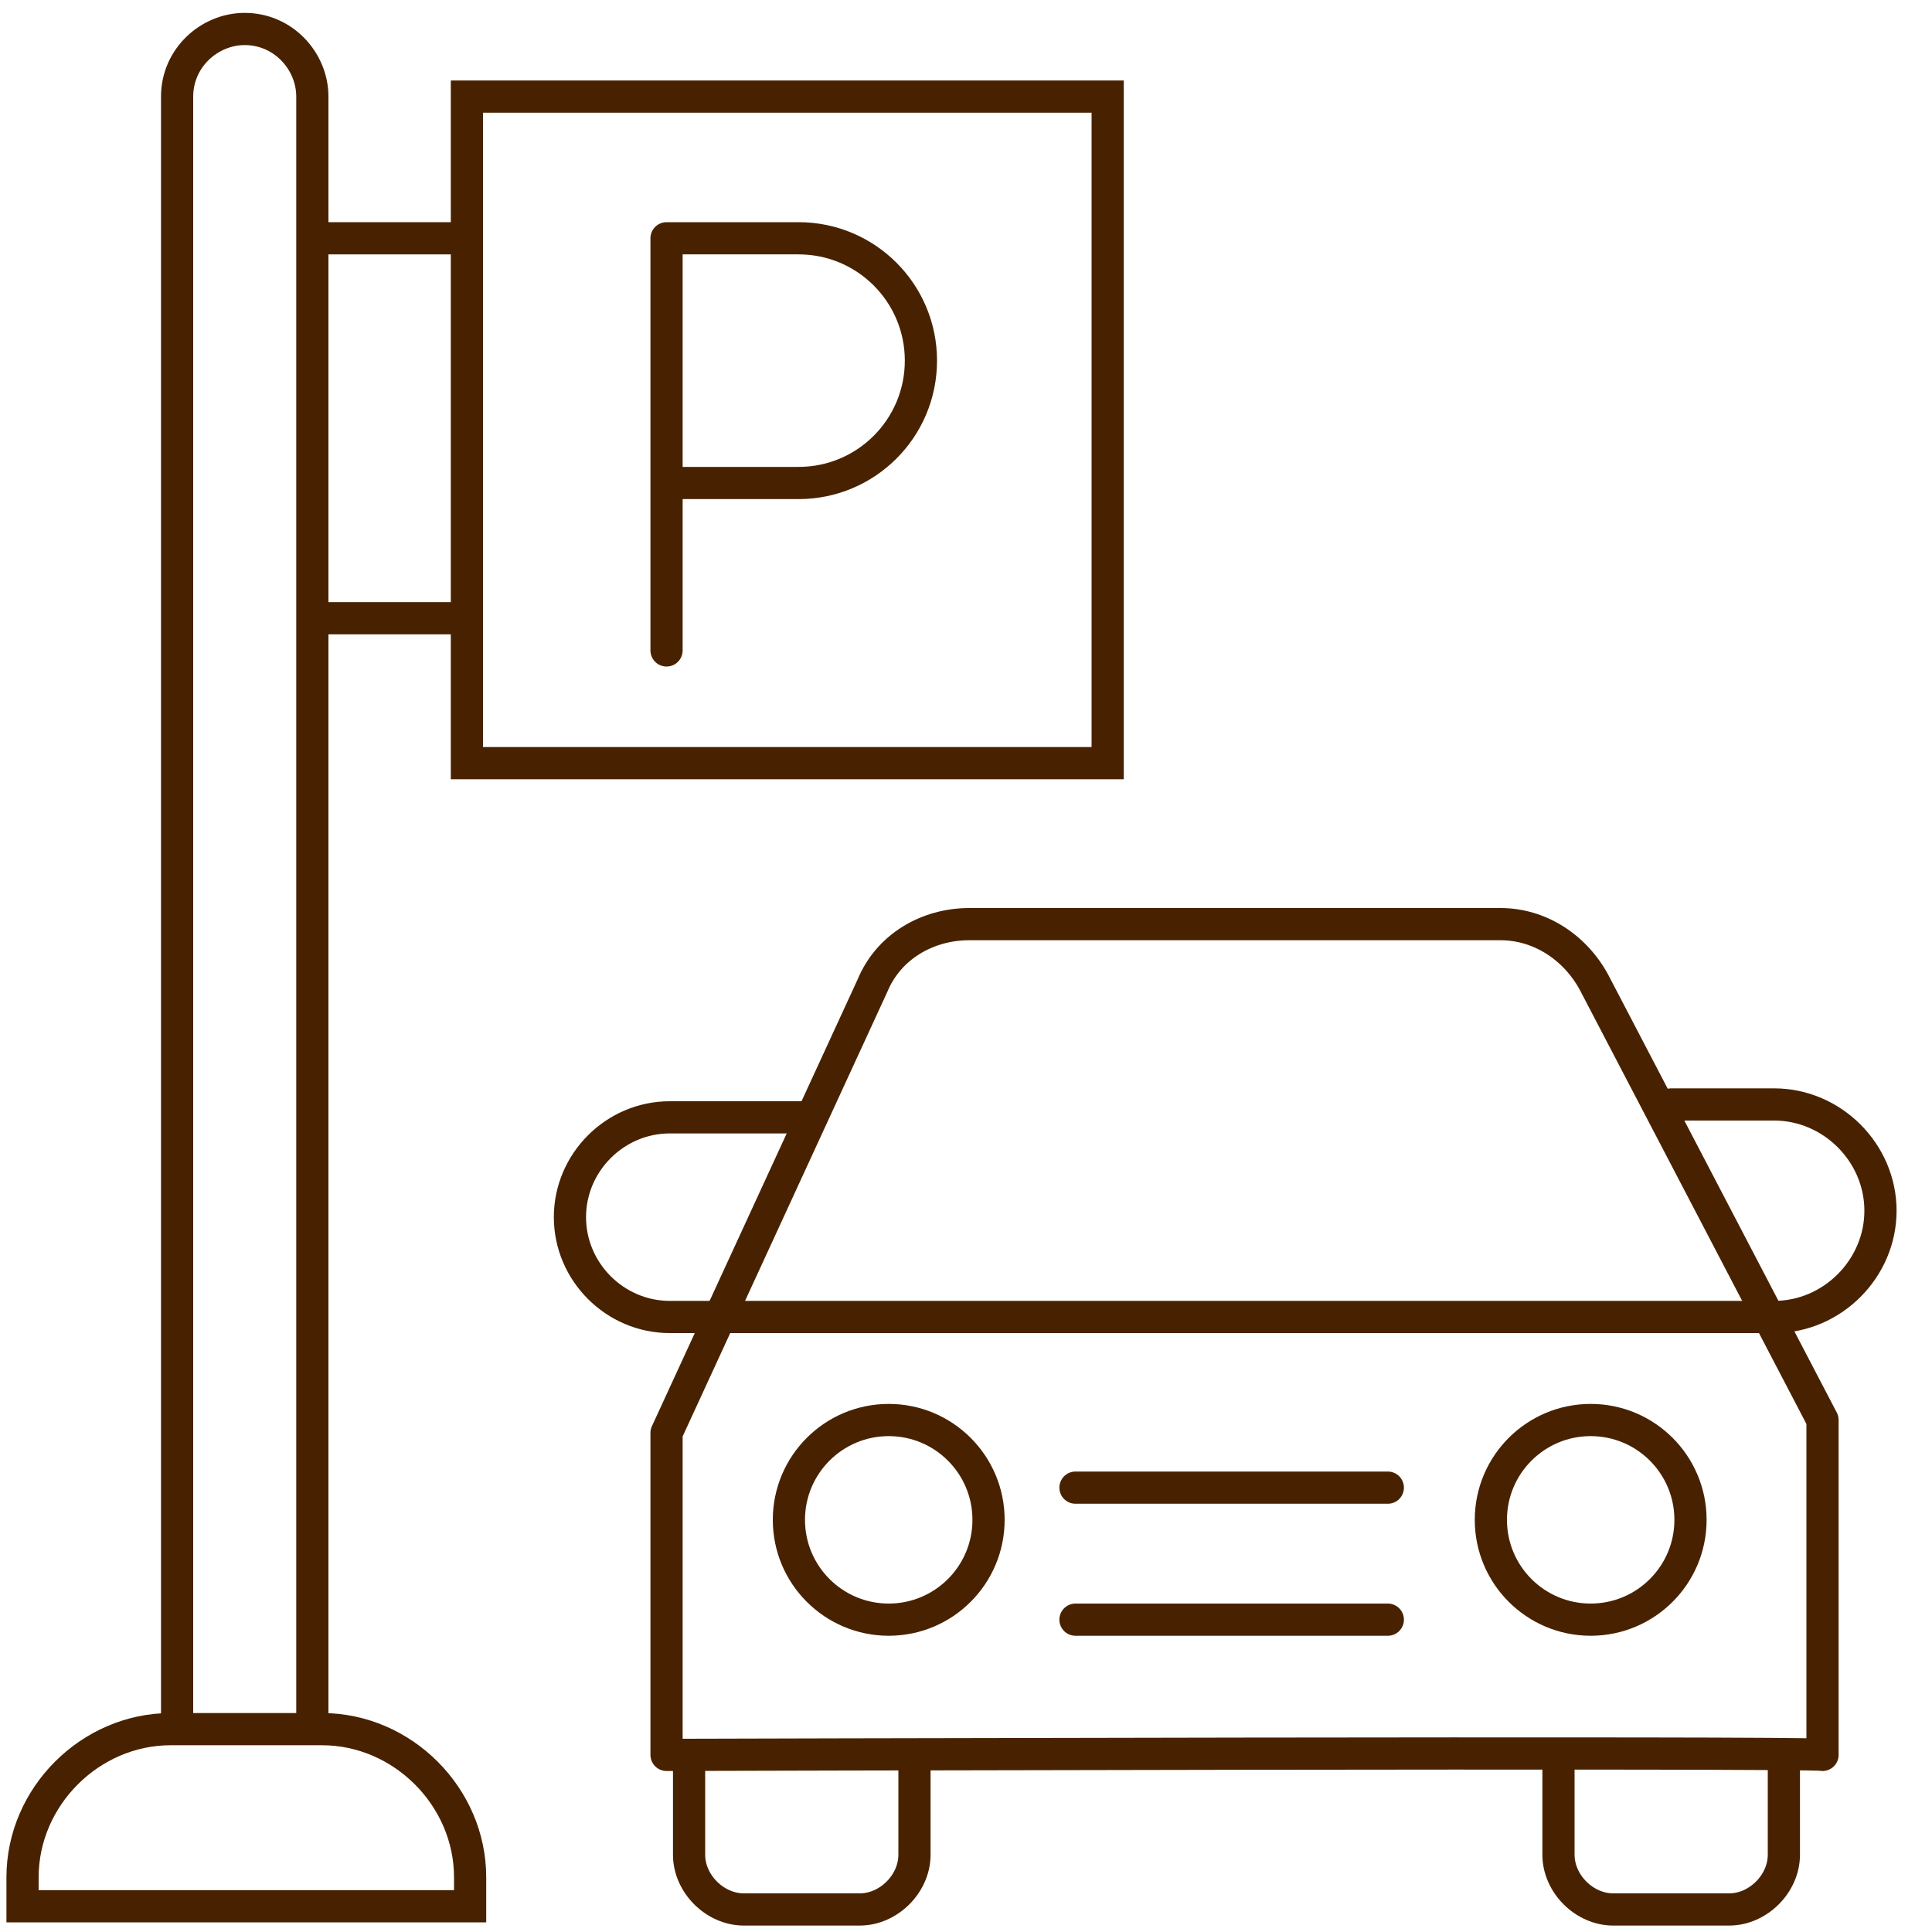 <?xml version="1.0" encoding="UTF-8"?> <svg xmlns="http://www.w3.org/2000/svg" width="60" height="60" viewBox="0 0 60 60" fill="none"> <g clip-path="url(#clip0_9_6805)"> <path d="M14.5 59.2H0.7V58.3C0.7 55.8 2.8 53.7 5.3 53.7H10C12.5 53.7 14.6 55.8 14.6 58.3V59.2H14.5Z" stroke="#482200" stroke-miterlimit="10"></path> <path d="M5.5 53.8V3C5.5 1.8 6.5 0.9 7.6 0.9C8.8 0.9 9.7 1.9 9.7 3V54" stroke="#482200" stroke-miterlimit="10"></path> <path d="M34.4 3H14.5V23.7H34.4V3Z" stroke="#482200" stroke-miterlimit="10"></path> <path d="M9.7 7.4H14.5" stroke="#482200" stroke-miterlimit="10"></path> <path d="M9.7 19.2H14.5" stroke="#482200" stroke-miterlimit="10"></path> <path d="M20.7 20.2V7.4H24.8C26.9 7.4 28.6 9.1 28.6 11.2C28.6 13.3 26.9 15 24.8 15H20.7" stroke="#482200" stroke-miterlimit="10" stroke-linecap="round" stroke-linejoin="round"></path> <path d="M56.6 54.5C56.3 54.4 20.7 54.5 20.7 54.5V44.5L27.1 30.6C27.6 29.4 28.8 28.7 30.1 28.7H46.6C47.8 28.7 48.9 29.4 49.5 30.5L56.6 44.1V54.5Z" stroke="#482200" stroke-miterlimit="10" stroke-linecap="round" stroke-linejoin="round"></path> <path d="M25.2 34.7H20.8C19.1 34.7 17.7 36.1 17.7 37.8C17.7 39.5 19.1 40.9 20.8 40.9H55.1C56.9 40.9 58.4 39.4 58.4 37.6C58.4 35.8 56.9 34.3 55.1 34.3H51.9" stroke="#482200" stroke-miterlimit="10" stroke-linecap="round" stroke-linejoin="round"></path> <path d="M27.6 50.3C29.312 50.3 30.7 48.912 30.7 47.2C30.7 45.488 29.312 44.1 27.6 44.1C25.888 44.1 24.5 45.488 24.5 47.2C24.5 48.912 25.888 50.3 27.6 50.3Z" stroke="#482200" stroke-miterlimit="10" stroke-linecap="round" stroke-linejoin="round"></path> <path d="M49.4 50.3C51.112 50.3 52.5 48.912 52.5 47.2C52.5 45.488 51.112 44.1 49.4 44.1C47.688 44.1 46.3 45.488 46.3 47.2C46.3 48.912 47.688 50.3 49.4 50.3Z" stroke="#482200" stroke-miterlimit="10" stroke-linecap="round" stroke-linejoin="round"></path> <path d="M33.4 46.2H43.1" stroke="#482200" stroke-miterlimit="10" stroke-linecap="round" stroke-linejoin="round"></path> <path d="M33.4 50.3H43.1" stroke="#482200" stroke-miterlimit="10" stroke-linecap="round" stroke-linejoin="round"></path> <path d="M21.4 54.5V57.6C21.4 58.5 22.2 59.3 23.1 59.3H26.7C27.6 59.3 28.4 58.5 28.4 57.6V54.5" stroke="#482200" stroke-miterlimit="10" stroke-linecap="round" stroke-linejoin="round"></path> <path d="M48.4 54.5V57.6C48.4 58.5 49.2 59.3 50.1 59.3H53.7C54.6 59.3 55.4 58.5 55.4 57.6V54.5" stroke="#482200" stroke-miterlimit="10" stroke-linecap="round" stroke-linejoin="round"></path> </g> <defs> <clipPath id="clip0_9_6805"> <rect width="60" height="60" fill="white"></rect> </clipPath> </defs> </svg> 